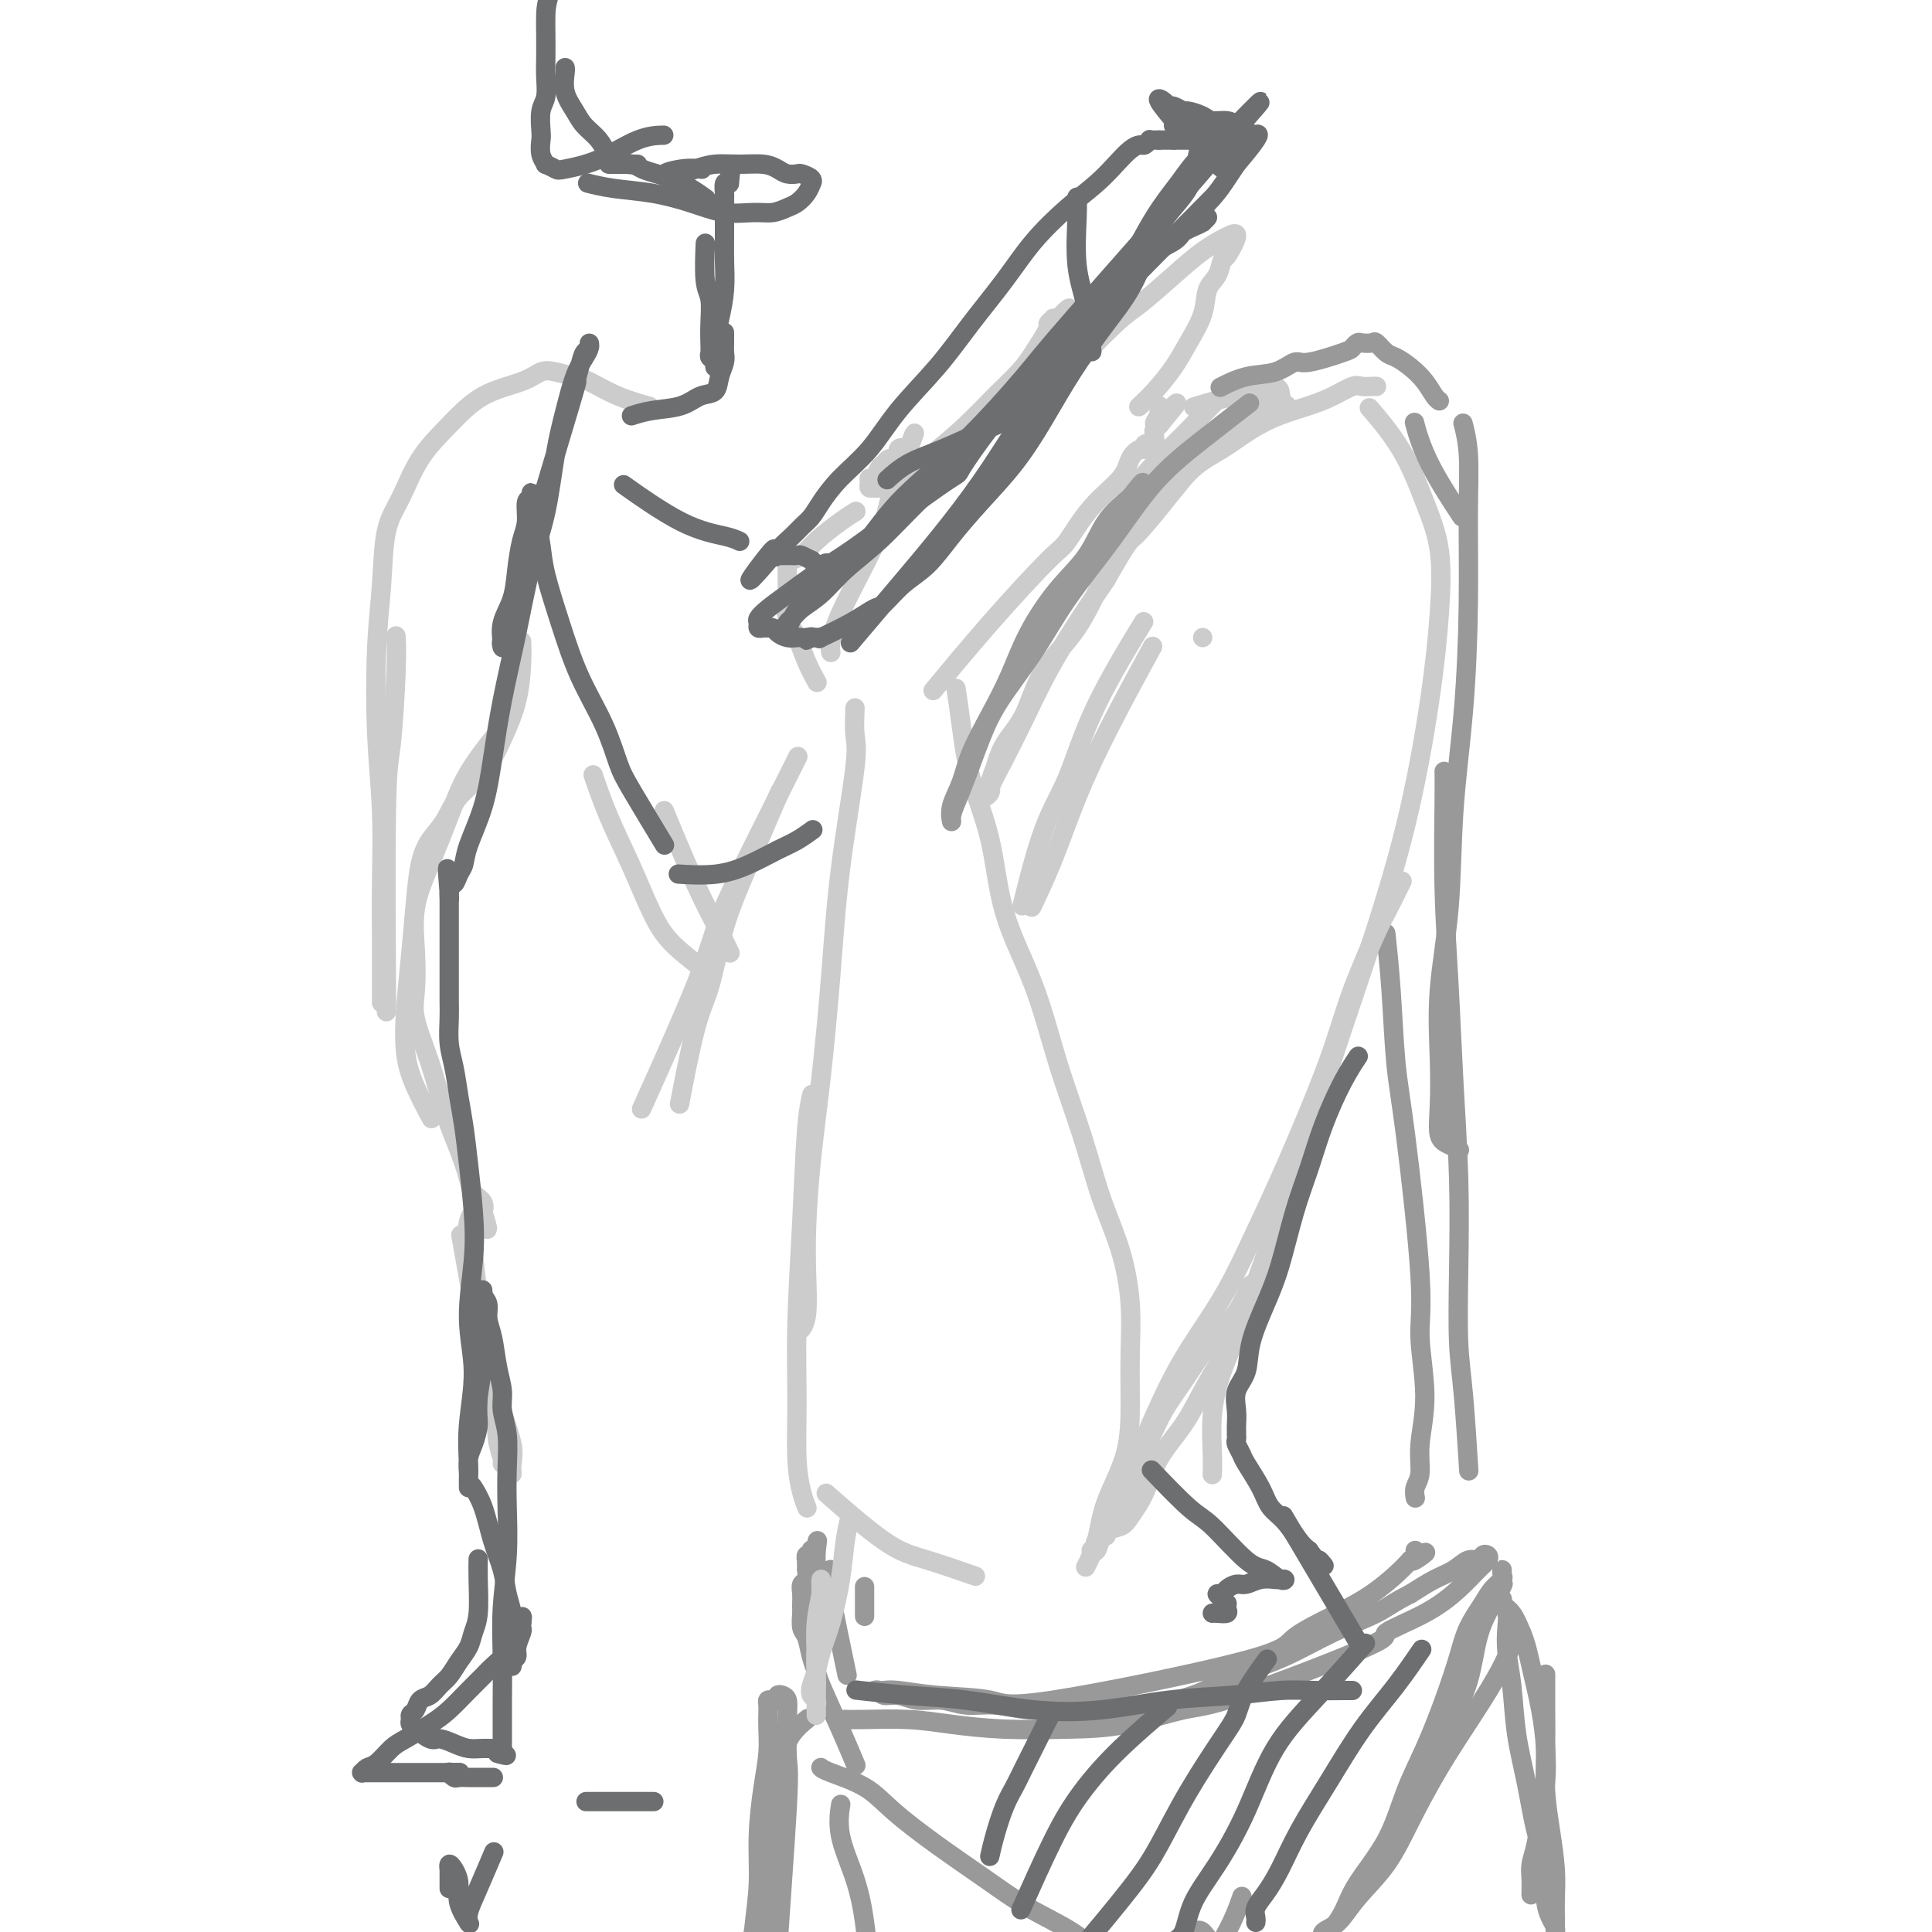 <svg viewBox='0 0 400 400' version='1.1' xmlns='http://www.w3.org/2000/svg' xmlns:xlink='http://www.w3.org/1999/xlink'><g fill='none' stroke='rgb(204,204,204)' stroke-width='4' stroke-linecap='round' stroke-linejoin='round'><path d='M284,85c0.148,0.169 0.296,0.339 0,0c-0.296,-0.339 -1.034,-1.186 0,0c1.034,1.186 3.842,4.407 6,8c2.158,3.593 3.666,7.560 5,11c1.334,3.440 2.495,6.355 3,10c0.505,3.645 0.353,8.021 0,13c-0.353,4.979 -0.907,10.562 -2,18c-1.093,7.438 -2.724,16.730 -5,26c-2.276,9.270 -5.196,18.517 -8,27c-2.804,8.483 -5.493,16.201 -8,24c-2.507,7.799 -4.833,15.678 -7,22c-2.167,6.322 -4.174,11.086 -6,16c-1.826,4.914 -3.470,9.979 -5,14c-1.530,4.021 -2.946,6.997 -4,10c-1.054,3.003 -1.746,6.032 -2,9c-0.254,2.968 -0.068,5.876 0,8c0.068,2.124 0.020,3.464 0,4c-0.020,0.536 -0.010,0.268 0,0'/><path d='M198,143c-0.006,-0.039 -0.012,-0.077 0,0c0.012,0.077 0.041,0.271 0,0c-0.041,-0.271 -0.152,-1.006 0,0c0.152,1.006 0.567,3.752 1,7c0.433,3.248 0.883,6.998 2,11c1.117,4.002 2.900,8.256 4,13c1.100,4.744 1.518,9.980 3,15c1.482,5.020 4.028,9.825 6,15c1.972,5.175 3.369,10.719 5,16c1.631,5.281 3.495,10.299 5,15c1.505,4.701 2.652,9.085 4,13c1.348,3.915 2.897,7.362 4,11c1.103,3.638 1.760,7.468 2,11c0.240,3.532 0.062,6.768 0,10c-0.062,3.232 -0.010,6.460 0,10c0.010,3.540 -0.022,7.390 -1,11c-0.978,3.610 -2.901,6.978 -4,10c-1.099,3.022 -1.373,5.698 -2,8c-0.627,2.302 -1.608,4.229 -2,5c-0.392,0.771 -0.196,0.385 0,0'/><path d='M177,147c0.002,-0.035 0.003,-0.070 0,0c-0.003,0.070 -0.011,0.245 0,0c0.011,-0.245 0.039,-0.909 0,0c-0.039,0.909 -0.146,3.390 0,5c0.146,1.610 0.544,2.349 0,7c-0.544,4.651 -2.030,13.213 -3,21c-0.970,7.787 -1.423,14.799 -2,22c-0.577,7.201 -1.278,14.590 -2,21c-0.722,6.410 -1.465,11.840 -2,17c-0.535,5.160 -0.862,10.048 -1,14c-0.138,3.952 -0.089,6.966 0,10c0.089,3.034 0.216,6.086 0,8c-0.216,1.914 -0.776,2.690 -1,3c-0.224,0.310 -0.112,0.155 0,0'/><path d='M168,227c0.091,-0.358 0.182,-0.716 0,0c-0.182,0.716 -0.638,2.507 -1,7c-0.362,4.493 -0.630,11.689 -1,19c-0.370,7.311 -0.842,14.737 -1,21c-0.158,6.263 -0.004,11.363 0,16c0.004,4.637 -0.143,8.810 0,12c0.143,3.190 0.577,5.397 1,7c0.423,1.603 0.835,2.601 1,3c0.165,0.399 0.082,0.200 0,0'/><path d='M172,310c0.280,0.247 0.560,0.494 0,0c-0.560,-0.494 -1.959,-1.729 0,0c1.959,1.729 7.278,6.422 11,9c3.722,2.578 5.848,3.040 9,4c3.152,0.960 7.329,2.417 9,3c1.671,0.583 0.835,0.291 0,0'/><path d='M172,135c0.002,0.008 0.004,0.016 0,0c-0.004,-0.016 -0.014,-0.055 0,0c0.014,0.055 0.052,0.204 0,0c-0.052,-0.204 -0.195,-0.763 0,-2c0.195,-1.237 0.729,-3.153 2,-6c1.271,-2.847 3.280,-6.625 5,-10c1.720,-3.375 3.152,-6.348 4,-9c0.848,-2.652 1.113,-4.983 2,-7c0.887,-2.017 2.396,-3.719 3,-5c0.604,-1.281 0.302,-2.140 0,-3'/><path d='M188,93c2.519,-6.501 0.816,-1.752 0,0c-0.816,1.752 -0.743,0.507 -1,0c-0.257,-0.507 -0.842,-0.276 -1,0c-0.158,0.276 0.112,0.598 0,1c-0.112,0.402 -0.607,0.886 -1,1c-0.393,0.114 -0.683,-0.142 -1,0c-0.317,0.142 -0.659,0.682 -1,1c-0.341,0.318 -0.681,0.415 -1,1c-0.319,0.585 -0.618,1.659 -1,2c-0.382,0.341 -0.847,-0.051 -1,0c-0.153,0.051 0.007,0.546 0,1c-0.007,0.454 -0.181,0.868 0,1c0.181,0.132 0.718,-0.017 1,0c0.282,0.017 0.311,0.200 1,0c0.689,-0.200 2.040,-0.784 4,-2c1.960,-1.216 4.530,-3.064 7,-5c2.470,-1.936 4.842,-3.959 7,-6c2.158,-2.041 4.104,-4.101 6,-6c1.896,-1.899 3.741,-3.637 5,-5c1.259,-1.363 1.930,-2.351 3,-4c1.070,-1.649 2.538,-3.958 3,-5c0.462,-1.042 -0.082,-0.815 0,-1c0.082,-0.185 0.791,-0.781 1,-1c0.209,-0.219 -0.083,-0.063 0,0c0.083,0.063 0.542,0.031 1,0'/><path d='M219,66c4.188,-4.332 1.659,-1.161 1,0c-0.659,1.161 0.553,0.313 1,0c0.447,-0.313 0.128,-0.089 0,0c-0.128,0.089 -0.064,0.045 0,0'/><path d='M194,142c-0.065,0.079 -0.130,0.158 0,0c0.130,-0.158 0.456,-0.552 0,0c-0.456,0.552 -1.692,2.050 0,0c1.692,-2.050 6.313,-7.647 11,-13c4.687,-5.353 9.440,-10.463 12,-13c2.560,-2.537 2.927,-2.502 4,-4c1.073,-1.498 2.852,-4.530 5,-7c2.148,-2.470 4.666,-4.378 6,-6c1.334,-1.622 1.486,-2.957 2,-4c0.514,-1.043 1.391,-1.795 2,-2c0.609,-0.205 0.952,0.137 1,0c0.048,-0.137 -0.197,-0.754 0,-1c0.197,-0.246 0.838,-0.122 1,0c0.162,0.122 -0.154,0.240 0,0c0.154,-0.240 0.777,-0.839 1,-1c0.223,-0.161 0.046,0.114 0,0c-0.046,-0.114 0.039,-0.618 0,-1c-0.039,-0.382 -0.203,-0.641 0,-1c0.203,-0.359 0.772,-0.817 1,-1c0.228,-0.183 0.114,-0.092 0,0'/><path d='M240,88c7.116,-8.516 1.907,-2.808 0,-1c-1.907,1.808 -0.511,-0.286 0,-1c0.511,-0.714 0.137,-0.048 0,0c-0.137,0.048 -0.037,-0.523 0,-1c0.037,-0.477 0.010,-0.859 0,-1c-0.010,-0.141 -0.003,-0.040 0,0c0.003,0.040 0.001,0.020 0,0'/><path d='M223,75c0.215,-0.221 0.429,-0.442 0,0c-0.429,0.442 -1.502,1.546 0,0c1.502,-1.546 5.578,-5.741 8,-8c2.422,-2.259 3.190,-2.581 5,-4c1.810,-1.419 4.660,-3.935 7,-6c2.340,-2.065 4.168,-3.680 6,-5c1.832,-1.320 3.666,-2.344 5,-3c1.334,-0.656 2.168,-0.942 2,0c-0.168,0.942 -1.339,3.114 -2,4c-0.661,0.886 -0.813,0.487 -1,1c-0.187,0.513 -0.408,1.938 -1,3c-0.592,1.062 -1.554,1.761 -2,3c-0.446,1.239 -0.376,3.019 -1,5c-0.624,1.981 -1.943,4.163 -3,6c-1.057,1.837 -1.852,3.329 -3,5c-1.148,1.671 -2.648,3.520 -4,5c-1.352,1.480 -2.556,2.591 -3,3c-0.444,0.409 -0.127,0.117 0,0c0.127,-0.117 0.063,-0.058 0,0'/><path d='M169,141c0.013,0.024 0.026,0.047 0,0c-0.026,-0.047 -0.092,-0.165 0,0c0.092,0.165 0.340,0.613 0,0c-0.340,-0.613 -1.268,-2.286 -2,-4c-0.732,-1.714 -1.268,-3.467 -2,-5c-0.732,-1.533 -1.660,-2.845 -2,-4c-0.340,-1.155 -0.091,-2.155 0,-3c0.091,-0.845 0.024,-1.537 0,-2c-0.024,-0.463 -0.007,-0.698 0,-1c0.007,-0.302 0.002,-0.672 0,-1c-0.002,-0.328 -0.000,-0.614 0,-1c0.000,-0.386 -0.001,-0.873 0,-1c0.001,-0.127 0.002,0.106 0,0c-0.002,-0.106 -0.009,-0.552 0,-1c0.009,-0.448 0.034,-0.898 0,-1c-0.034,-0.102 -0.126,0.146 0,0c0.126,-0.146 0.472,-0.684 1,-1c0.528,-0.316 1.238,-0.411 2,-1c0.762,-0.589 1.575,-1.673 3,-3c1.425,-1.327 3.460,-2.896 5,-4c1.540,-1.104 2.583,-1.744 3,-2c0.417,-0.256 0.209,-0.128 0,0'/><path d='M266,84c-0.112,0.029 -0.224,0.059 0,0c0.224,-0.059 0.783,-0.206 0,0c-0.783,0.206 -2.909,0.767 -4,1c-1.091,0.233 -1.148,0.140 -3,1c-1.852,0.860 -5.500,2.674 -8,5c-2.500,2.326 -3.852,5.164 -6,8c-2.148,2.836 -5.091,5.671 -8,9c-2.909,3.329 -5.784,7.151 -8,11c-2.216,3.849 -3.773,7.723 -6,11c-2.227,3.277 -5.123,5.956 -7,9c-1.877,3.044 -2.736,6.454 -4,9c-1.264,2.546 -2.932,4.228 -4,6c-1.068,1.772 -1.536,3.634 -2,5c-0.464,1.366 -0.925,2.237 -1,3c-0.075,0.763 0.237,1.417 0,2c-0.237,0.583 -1.023,1.094 -1,1c0.023,-0.094 0.854,-0.793 1,-1c0.146,-0.207 -0.392,0.079 0,-1c0.392,-1.079 1.713,-3.524 3,-6c1.287,-2.476 2.541,-4.983 4,-8c1.459,-3.017 3.124,-6.543 5,-10c1.876,-3.457 3.965,-6.845 6,-10c2.035,-3.155 4.018,-6.078 6,-9'/><path d='M229,120c4.939,-8.675 4.788,-7.864 6,-9c1.212,-1.136 3.789,-4.219 6,-7c2.211,-2.781 4.057,-5.259 6,-7c1.943,-1.741 3.982,-2.745 6,-4c2.018,-1.255 4.015,-2.760 6,-4c1.985,-1.240 3.960,-2.213 6,-3c2.040,-0.787 4.147,-1.388 6,-2c1.853,-0.612 3.453,-1.236 5,-2c1.547,-0.764 3.042,-1.669 4,-2c0.958,-0.331 1.381,-0.089 2,0c0.619,0.089 1.436,0.024 2,0c0.564,-0.024 0.875,-0.007 1,0c0.125,0.007 0.062,0.003 0,0'/><path d='M248,84c-0.748,0.227 -1.497,0.454 0,0c1.497,-0.454 5.239,-1.588 8,-2c2.761,-0.412 4.541,-0.100 6,0c1.459,0.100 2.597,-0.011 3,0c0.403,0.011 0.072,0.146 0,0c-0.072,-0.146 0.114,-0.572 0,-1c-0.114,-0.428 -0.527,-0.858 -1,-1c-0.473,-0.142 -1.006,0.003 -2,0c-0.994,-0.003 -2.450,-0.155 -4,0c-1.550,0.155 -3.193,0.619 -5,2c-1.807,1.381 -3.777,3.681 -6,6c-2.223,2.319 -4.698,4.657 -7,7c-2.302,2.343 -4.432,4.690 -6,7c-1.568,2.310 -2.576,4.584 -4,7c-1.424,2.416 -3.264,4.976 -4,6c-0.736,1.024 -0.368,0.512 0,0'/></g>
<g fill='none' stroke='rgb(153,153,153)' stroke-width='4' stroke-linecap='round' stroke-linejoin='round'><path d='M258,84c-0.207,0.160 -0.414,0.319 0,0c0.414,-0.319 1.449,-1.118 0,0c-1.449,1.118 -5.382,4.153 -9,7c-3.618,2.847 -6.922,5.505 -10,9c-3.078,3.495 -5.930,7.828 -9,12c-3.070,4.172 -6.359,8.184 -9,12c-2.641,3.816 -4.633,7.438 -7,11c-2.367,3.562 -5.107,7.066 -7,10c-1.893,2.934 -2.937,5.300 -4,8c-1.063,2.700 -2.143,5.735 -3,8c-0.857,2.265 -1.491,3.759 -2,5c-0.509,1.241 -0.892,2.229 -1,3c-0.108,0.771 0.060,1.325 0,1c-0.060,-0.325 -0.347,-1.528 0,-3c0.347,-1.472 1.329,-3.212 2,-5c0.671,-1.788 1.031,-3.624 2,-6c0.969,-2.376 2.549,-5.290 4,-8c1.451,-2.710 2.775,-5.214 4,-8c1.225,-2.786 2.353,-5.854 4,-9c1.647,-3.146 3.813,-6.369 6,-9c2.187,-2.631 4.397,-4.670 6,-7c1.603,-2.330 2.601,-4.951 4,-7c1.399,-2.049 3.200,-3.524 5,-5'/><path d='M234,103c3.711,-4.800 2.489,-2.800 2,-2c-0.489,0.800 -0.244,0.400 0,0'/><path d='M253,80c0.111,-0.057 0.222,-0.114 0,0c-0.222,0.114 -0.776,0.400 0,0c0.776,-0.400 2.884,-1.487 5,-2c2.116,-0.513 4.240,-0.452 6,-1c1.760,-0.548 3.154,-1.706 4,-2c0.846,-0.294 1.143,0.275 3,0c1.857,-0.275 5.275,-1.394 7,-2c1.725,-0.606 1.757,-0.700 2,-1c0.243,-0.300 0.698,-0.805 1,-1c0.302,-0.195 0.450,-0.078 1,0c0.550,0.078 1.501,0.117 2,0c0.499,-0.117 0.546,-0.391 1,0c0.454,0.391 1.315,1.446 2,2c0.685,0.554 1.192,0.607 2,1c0.808,0.393 1.915,1.125 3,2c1.085,0.875 2.146,1.894 3,3c0.854,1.106 1.499,2.298 2,3c0.501,0.702 0.857,0.915 1,1c0.143,0.085 0.071,0.043 0,0'/><path d='M293,88c0.043,0.163 0.086,0.325 0,0c-0.086,-0.325 -0.301,-1.139 0,0c0.301,1.139 1.120,4.230 3,8c1.880,3.770 4.823,8.220 6,10c1.177,1.780 0.589,0.890 0,0'/><path d='M303,88c-0.008,-0.031 -0.016,-0.062 0,0c0.016,0.062 0.057,0.217 0,0c-0.057,-0.217 -0.213,-0.806 0,0c0.213,0.806 0.796,3.006 1,6c0.204,2.994 0.028,6.782 0,12c-0.028,5.218 0.090,11.866 0,19c-0.090,7.134 -0.388,14.753 -1,22c-0.612,7.247 -1.537,14.120 -2,21c-0.463,6.880 -0.465,13.766 -1,20c-0.535,6.234 -1.602,11.817 -2,17c-0.398,5.183 -0.127,9.967 0,14c0.127,4.033 0.111,7.315 0,10c-0.111,2.685 -0.317,4.772 0,6c0.317,1.228 1.157,1.597 2,2c0.843,0.403 1.688,0.839 2,1c0.312,0.161 0.089,0.046 0,0c-0.089,-0.046 -0.045,-0.023 0,0'/><path d='M299,160c-0.007,-0.262 -0.013,-0.523 0,0c0.013,0.523 0.046,1.831 0,6c-0.046,4.169 -0.170,11.199 0,18c0.170,6.801 0.633,13.373 1,20c0.367,6.627 0.637,13.309 1,20c0.363,6.691 0.819,13.393 1,20c0.181,6.607 0.087,13.121 0,19c-0.087,5.879 -0.168,11.122 0,15c0.168,3.878 0.584,6.390 1,11c0.416,4.610 0.833,11.317 1,14c0.167,2.683 0.083,1.341 0,0'/><path d='M287,194c-0.007,-0.061 -0.013,-0.123 0,0c0.013,0.123 0.046,0.430 0,0c-0.046,-0.430 -0.173,-1.597 0,0c0.173,1.597 0.644,5.957 1,11c0.356,5.043 0.598,10.767 1,15c0.402,4.233 0.965,6.973 2,15c1.035,8.027 2.541,21.340 3,29c0.459,7.660 -0.130,9.666 0,13c0.130,3.334 0.977,7.997 1,12c0.023,4.003 -0.778,7.346 -1,10c-0.222,2.654 0.137,4.620 0,6c-0.137,1.380 -0.769,2.174 -1,3c-0.231,0.826 -0.062,1.684 0,2c0.062,0.316 0.018,0.090 0,0c-0.018,-0.090 -0.009,-0.045 0,0'/><path d='M179,329c0.000,0.149 0.000,0.298 0,0c0.000,-0.298 0.000,-1.042 0,0c0.000,1.042 -0.000,3.869 0,5c0.000,1.131 0.000,0.565 0,0'/><path d='M175,356c-0.017,-0.000 -0.034,-0.001 0,0c0.034,0.001 0.118,0.003 0,0c-0.118,-0.003 -0.439,-0.011 0,0c0.439,0.011 1.638,0.042 4,0c2.362,-0.042 5.885,-0.156 9,0c3.115,0.156 5.820,0.581 9,1c3.180,0.419 6.836,0.832 11,1c4.164,0.168 8.836,0.090 13,0c4.164,-0.090 7.820,-0.193 12,-1c4.180,-0.807 8.885,-2.318 12,-3c3.115,-0.682 4.640,-0.534 12,-3c7.360,-2.466 20.556,-7.546 26,-10c5.444,-2.454 3.137,-2.282 4,-3c0.863,-0.718 4.898,-2.325 8,-4c3.102,-1.675 5.273,-3.417 7,-5c1.727,-1.583 3.010,-3.009 4,-4c0.990,-0.991 1.685,-1.549 2,-2c0.315,-0.451 0.248,-0.794 0,-1c-0.248,-0.206 -0.676,-0.274 -1,0c-0.324,0.274 -0.543,0.891 -1,1c-0.457,0.109 -1.154,-0.290 -2,0c-0.846,0.290 -1.843,1.270 -3,2c-1.157,0.730 -2.473,1.208 -4,2c-1.527,0.792 -3.263,1.896 -5,3'/><path d='M292,330c-3.642,1.814 -4.746,2.850 -7,4c-2.254,1.150 -5.656,2.416 -9,4c-3.344,1.584 -6.629,3.486 -10,5c-3.371,1.514 -6.828,2.640 -10,4c-3.172,1.360 -6.058,2.954 -9,4c-2.942,1.046 -5.941,1.544 -9,2c-3.059,0.456 -6.180,0.869 -9,1c-2.820,0.131 -5.341,-0.022 -8,0c-2.659,0.022 -5.456,0.217 -8,0c-2.544,-0.217 -4.834,-0.847 -7,-1c-2.166,-0.153 -4.209,0.170 -6,0c-1.791,-0.170 -3.330,-0.834 -5,-1c-1.670,-0.166 -3.471,0.166 -5,0c-1.529,-0.166 -2.785,-0.829 -4,-1c-1.215,-0.171 -2.390,0.151 -3,0c-0.610,-0.151 -0.655,-0.773 -1,-1c-0.345,-0.227 -0.990,-0.057 -1,0c-0.010,0.057 0.617,0.003 1,0c0.383,-0.003 0.524,0.045 1,0c0.476,-0.045 1.288,-0.182 3,0c1.712,0.182 4.326,0.683 8,1c3.674,0.317 8.410,0.451 11,1c2.590,0.549 3.034,1.512 13,0c9.966,-1.512 29.453,-5.500 39,-8c9.547,-2.500 9.152,-3.512 11,-5c1.848,-1.488 5.939,-3.450 9,-5c3.061,-1.550 5.093,-2.686 7,-4c1.907,-1.314 3.688,-2.804 5,-4c1.312,-1.196 2.156,-2.098 3,-3'/><path d='M292,323c5.641,-3.204 2.244,-0.715 1,0c-1.244,0.715 -0.335,-0.346 0,-1c0.335,-0.654 0.096,-0.901 0,-1c-0.096,-0.099 -0.048,-0.049 0,0'/><path d='M177,365c-0.060,-0.145 -0.120,-0.289 0,0c0.120,0.289 0.422,1.012 0,0c-0.422,-1.012 -1.566,-3.759 -3,-7c-1.434,-3.241 -3.159,-6.974 -4,-9c-0.841,-2.026 -0.800,-2.343 -1,-3c-0.200,-0.657 -0.642,-1.654 -1,-3c-0.358,-1.346 -0.632,-3.043 -1,-4c-0.368,-0.957 -0.830,-1.176 -1,-2c-0.170,-0.824 -0.046,-2.252 0,-3c0.046,-0.748 0.016,-0.815 0,-1c-0.016,-0.185 -0.018,-0.488 0,-1c0.018,-0.512 0.057,-1.233 0,-2c-0.057,-0.767 -0.212,-1.581 0,-2c0.212,-0.419 0.789,-0.442 1,-1c0.211,-0.558 0.057,-1.651 0,-2c-0.057,-0.349 -0.016,0.046 0,0c0.016,-0.046 0.008,-0.533 0,-1c-0.008,-0.467 -0.016,-0.913 0,-1c0.016,-0.087 0.057,0.187 0,0c-0.057,-0.187 -0.212,-0.834 0,-1c0.212,-0.166 0.792,0.149 1,0c0.208,-0.149 0.046,-0.762 0,-1c-0.046,-0.238 0.026,-0.103 0,0c-0.026,0.103 -0.150,0.172 0,0c0.150,-0.172 0.575,-0.586 1,-1'/><path d='M169,320c0.464,-2.145 0.124,-0.506 0,1c-0.124,1.506 -0.033,2.879 0,4c0.033,1.121 0.009,1.989 0,3c-0.009,1.011 -0.003,2.166 0,3c0.003,0.834 0.005,1.347 0,2c-0.005,0.653 -0.015,1.444 0,2c0.015,0.556 0.056,0.875 0,1c-0.056,0.125 -0.207,0.057 0,0c0.207,-0.057 0.772,-0.102 1,0c0.228,0.102 0.117,0.351 0,0c-0.117,-0.351 -0.242,-1.304 0,-2c0.242,-0.696 0.849,-1.137 1,-2c0.151,-0.863 -0.155,-2.150 0,-3c0.155,-0.850 0.771,-1.265 1,-2c0.229,-0.735 0.073,-1.791 0,-2c-0.073,-0.209 -0.061,0.430 0,1c0.061,0.570 0.171,1.070 0,1c-0.171,-0.070 -0.623,-0.711 0,3c0.623,3.711 2.321,11.775 3,15c0.679,3.225 0.340,1.613 0,0'/><path d='M170,366c0.013,0.014 0.026,0.027 0,0c-0.026,-0.027 -0.090,-0.096 0,0c0.090,0.096 0.334,0.355 2,1c1.666,0.645 4.752,1.676 7,3c2.248,1.324 3.657,2.940 6,5c2.343,2.060 5.619,4.563 9,7c3.381,2.437 6.866,4.807 10,7c3.134,2.193 5.918,4.209 9,6c3.082,1.791 6.464,3.355 9,5c2.536,1.645 4.227,3.369 6,4c1.773,0.631 3.630,0.169 5,0c1.370,-0.169 2.253,-0.046 3,0c0.747,0.046 1.356,0.013 2,0c0.644,-0.013 1.322,-0.007 2,0'/><path d='M240,404c1.867,0.000 0.533,0.000 0,0c-0.533,-0.000 -0.267,0.000 0,0'/><path d='M314,338c0.204,-0.559 0.407,-1.118 0,0c-0.407,1.118 -1.425,3.914 -3,7c-1.575,3.086 -3.705,6.463 -6,10c-2.295,3.537 -4.753,7.234 -7,11c-2.247,3.766 -4.284,7.600 -6,11c-1.716,3.400 -3.111,6.366 -5,9c-1.889,2.634 -4.272,4.936 -6,7c-1.728,2.064 -2.802,3.891 -4,5c-1.198,1.109 -2.522,1.502 -3,2c-0.478,0.498 -0.112,1.102 0,1c0.112,-0.102 -0.031,-0.911 0,-1c0.031,-0.089 0.237,0.541 1,0c0.763,-0.541 2.083,-2.254 3,-4c0.917,-1.746 1.431,-3.523 3,-6c1.569,-2.477 4.192,-5.652 6,-9c1.808,-3.348 2.801,-6.869 4,-10c1.199,-3.131 2.604,-5.871 4,-9c1.396,-3.129 2.782,-6.648 4,-10c1.218,-3.352 2.267,-6.537 3,-9c0.733,-2.463 1.149,-4.204 2,-6c0.851,-1.796 2.137,-3.649 3,-5c0.863,-1.351 1.303,-2.201 2,-3c0.697,-0.799 1.651,-1.546 2,-2c0.349,-0.454 0.094,-0.616 0,-1c-0.094,-0.384 -0.025,-0.989 0,-1c0.025,-0.011 0.007,0.574 0,1c-0.007,0.426 -0.002,0.693 0,1c0.002,0.307 0.001,0.653 0,1'/><path d='M311,328c0.792,-0.796 -0.728,1.716 -2,4c-1.272,2.284 -2.297,4.342 -3,7c-0.703,2.658 -1.086,5.918 -2,9c-0.914,3.082 -2.361,5.986 -4,9c-1.639,3.014 -3.470,6.138 -5,9c-1.530,2.862 -2.758,5.463 -4,8c-1.242,2.537 -2.498,5.011 -3,6c-0.502,0.989 -0.251,0.495 0,0'/><path d='M174,374c-0.020,0.124 -0.041,0.249 0,0c0.041,-0.249 0.143,-0.871 0,0c-0.143,0.871 -0.532,3.237 0,6c0.532,2.763 1.985,5.924 3,9c1.015,3.076 1.593,6.068 2,9c0.407,2.932 0.645,5.805 1,8c0.355,2.195 0.827,3.712 1,5c0.173,1.288 0.047,2.347 0,3c-0.047,0.653 -0.013,0.901 0,1c0.013,0.099 0.007,0.050 0,0'/><path d='M167,356c0.021,-0.017 0.041,-0.033 0,0c-0.041,0.033 -0.144,0.116 0,0c0.144,-0.116 0.533,-0.432 0,0c-0.533,0.432 -1.989,1.613 -3,3c-1.011,1.387 -1.575,2.981 -2,5c-0.425,2.019 -0.709,4.462 -1,7c-0.291,2.538 -0.590,5.172 -1,8c-0.410,2.828 -0.932,5.851 -1,9c-0.068,3.149 0.318,6.425 0,9c-0.318,2.575 -1.339,4.450 -2,6c-0.661,1.550 -0.962,2.777 -1,4c-0.038,1.223 0.185,2.442 0,3c-0.185,0.558 -0.779,0.453 -1,1c-0.221,0.547 -0.070,1.744 0,2c0.070,0.256 0.057,-0.431 0,-1c-0.057,-0.569 -0.159,-1.020 0,-3c0.159,-1.980 0.580,-5.490 1,-9'/><path d='M156,400c0.393,-3.806 0.876,-6.822 1,-10c0.124,-3.178 -0.110,-6.518 0,-10c0.110,-3.482 0.566,-7.108 1,-10c0.434,-2.892 0.848,-5.052 1,-7c0.152,-1.948 0.044,-3.685 0,-5c-0.044,-1.315 -0.022,-2.209 0,-3c0.022,-0.791 0.045,-1.479 0,-2c-0.045,-0.521 -0.156,-0.875 0,-1c0.156,-0.125 0.581,-0.020 1,0c0.419,0.020 0.834,-0.046 1,0c0.166,0.046 0.083,0.202 0,0c-0.083,-0.202 -0.166,-0.762 0,-1c0.166,-0.238 0.583,-0.154 1,0c0.417,0.154 0.836,0.377 1,1c0.164,0.623 0.072,1.646 0,4c-0.072,2.354 -0.124,6.039 0,8c0.124,1.961 0.426,2.197 0,10c-0.426,7.803 -1.578,23.174 -2,30c-0.422,6.826 -0.114,5.107 0,5c0.114,-0.107 0.032,1.398 0,2c-0.032,0.602 -0.016,0.301 0,0'/><path d='M257,393c0.010,-0.029 0.020,-0.059 0,0c-0.020,0.059 -0.070,0.205 0,0c0.070,-0.205 0.261,-0.763 0,0c-0.261,0.763 -0.974,2.846 -2,5c-1.026,2.154 -2.366,4.378 -3,6c-0.634,1.622 -0.563,2.643 0,3c0.563,0.357 1.618,0.050 2,0c0.382,-0.050 0.093,0.156 0,0c-0.093,-0.156 0.011,-0.676 0,-1c-0.011,-0.324 -0.137,-0.453 0,-1c0.137,-0.547 0.538,-1.514 0,-2c-0.538,-0.486 -2.014,-0.493 -3,-1c-0.986,-0.507 -1.481,-1.514 -2,-2c-0.519,-0.486 -1.062,-0.451 -2,0c-0.938,0.451 -2.271,1.319 -3,2c-0.729,0.681 -0.852,1.177 -1,2c-0.148,0.823 -0.320,1.973 0,3c0.320,1.027 1.132,1.930 2,3c0.868,1.070 1.791,2.306 3,3c1.209,0.694 2.703,0.846 4,1c1.297,0.154 2.396,0.311 3,0c0.604,-0.311 0.711,-1.089 1,-2c0.289,-0.911 0.758,-1.956 1,-3c0.242,-1.044 0.258,-2.089 0,-3c-0.258,-0.911 -0.788,-1.689 -1,-2c-0.212,-0.311 -0.106,-0.156 0,0'/><path d='M256,404c-0.072,-1.531 -0.751,-0.359 -1,0c-0.249,0.359 -0.067,-0.096 0,0c0.067,0.096 0.019,0.742 0,1c-0.019,0.258 -0.010,0.129 0,0'/><path d='M320,347c-0.000,-0.030 -0.000,-0.061 0,0c0.000,0.061 0.000,0.212 0,0c-0.000,-0.212 -0.001,-0.787 0,0c0.001,0.787 0.003,2.934 0,4c-0.003,1.066 -0.011,1.049 0,3c0.011,1.951 0.041,5.869 0,9c-0.041,3.131 -0.155,5.476 0,8c0.155,2.524 0.577,5.229 1,8c0.423,2.771 0.845,5.608 1,8c0.155,2.392 0.042,4.337 0,6c-0.042,1.663 -0.014,3.043 0,4c0.014,0.957 0.014,1.489 0,2c-0.014,0.511 -0.041,1.000 0,1c0.041,0.000 0.148,-0.488 0,-1c-0.148,-0.512 -0.553,-1.049 -1,-2c-0.447,-0.951 -0.936,-2.315 -1,-4c-0.064,-1.685 0.295,-3.691 0,-6c-0.295,-2.309 -1.246,-4.920 -2,-8c-0.754,-3.080 -1.313,-6.628 -2,-10c-0.687,-3.372 -1.504,-6.569 -2,-10c-0.496,-3.431 -0.673,-7.095 -1,-10c-0.327,-2.905 -0.806,-5.050 -1,-7c-0.194,-1.950 -0.104,-3.704 0,-5c0.104,-1.296 0.222,-2.135 0,-3c-0.222,-0.865 -0.786,-1.758 -1,-2c-0.214,-0.242 -0.080,0.167 0,0c0.080,-0.167 0.104,-0.911 0,-1c-0.104,-0.089 -0.336,0.476 0,1c0.336,0.524 1.239,1.007 2,2c0.761,0.993 1.381,2.497 2,4'/><path d='M315,338c0.966,2.228 1.380,4.299 2,7c0.620,2.701 1.445,6.031 2,9c0.555,2.969 0.838,5.575 1,8c0.162,2.425 0.201,4.668 0,7c-0.201,2.332 -0.642,4.751 -1,7c-0.358,2.249 -0.632,4.326 -1,6c-0.368,1.674 -0.831,2.943 -1,4c-0.169,1.057 -0.046,1.900 0,3c0.046,1.100 0.013,2.457 0,3c-0.013,0.543 -0.007,0.271 0,0'/></g>
<g fill='none' stroke='rgb(204,204,204)' stroke-width='4' stroke-linecap='round' stroke-linejoin='round'><path d='M249,132c0.000,0.000 0.000,0.000 0,0c0.000,0.000 0.000,0.000 0,0c0.000,0.000 0.000,0.000 0,0c0.000,0.000 0.000,0.000 0,0'/><path d='M238,135c0.052,-0.095 0.104,-0.191 0,0c-0.104,0.191 -0.365,0.668 0,0c0.365,-0.668 1.355,-2.483 0,0c-1.355,2.483 -5.054,9.262 -8,15c-2.946,5.738 -5.140,10.435 -7,15c-1.860,4.565 -3.385,8.998 -5,13c-1.615,4.002 -3.318,7.572 -4,9c-0.682,1.428 -0.341,0.714 0,0'/><path d='M236,130c-0.233,0.379 -0.466,0.759 0,0c0.466,-0.759 1.630,-2.656 0,0c-1.630,2.656 -6.056,9.866 -9,16c-2.944,6.134 -4.408,11.190 -6,15c-1.592,3.810 -3.313,6.372 -5,11c-1.687,4.628 -3.339,11.322 -4,14c-0.661,2.678 -0.330,1.339 0,0'/><path d='M290,183c0.022,-0.046 0.045,-0.091 0,0c-0.045,0.091 -0.157,0.319 0,0c0.157,-0.319 0.585,-1.186 0,0c-0.585,1.186 -2.181,4.425 -3,6c-0.819,1.575 -0.860,1.486 -2,4c-1.140,2.514 -3.378,7.631 -5,12c-1.622,4.369 -2.628,7.989 -4,12c-1.372,4.011 -3.111,8.411 -5,13c-1.889,4.589 -3.930,9.365 -6,14c-2.070,4.635 -4.171,9.129 -6,13c-1.829,3.871 -3.386,7.118 -5,10c-1.614,2.882 -3.286,5.400 -5,8c-1.714,2.600 -3.471,5.283 -5,8c-1.529,2.717 -2.832,5.469 -4,8c-1.168,2.531 -2.202,4.843 -3,7c-0.798,2.157 -1.361,4.159 -2,6c-0.639,1.841 -1.356,3.519 -2,5c-0.644,1.481 -1.217,2.764 -2,4c-0.783,1.236 -1.778,2.426 -2,3c-0.222,0.574 0.329,0.532 0,1c-0.329,0.468 -1.538,1.446 -2,2c-0.462,0.554 -0.177,0.683 0,1c0.177,0.317 0.246,0.820 0,1c-0.246,0.180 -0.808,0.037 -1,0c-0.192,-0.037 -0.014,0.032 0,0c0.014,-0.032 -0.138,-0.166 0,0c0.138,0.166 0.565,0.633 1,0c0.435,-0.633 0.880,-2.366 1,-3c0.120,-0.634 -0.083,-0.171 1,-2c1.083,-1.829 3.452,-5.951 5,-9c1.548,-3.049 2.274,-5.024 3,-7'/><path d='M237,300c2.265,-4.470 2.928,-6.145 4,-8c1.072,-1.855 2.553,-3.890 4,-6c1.447,-2.110 2.860,-4.294 4,-6c1.140,-1.706 2.008,-2.934 3,-4c0.992,-1.066 2.109,-1.968 3,-3c0.891,-1.032 1.557,-2.192 2,-3c0.443,-0.808 0.663,-1.264 1,-2c0.337,-0.736 0.790,-1.753 1,-2c0.210,-0.247 0.177,0.277 0,1c-0.177,0.723 -0.499,1.647 -1,3c-0.501,1.353 -1.180,3.136 -2,5c-0.820,1.864 -1.780,3.810 -3,6c-1.220,2.190 -2.701,4.624 -4,7c-1.299,2.376 -2.415,4.692 -4,7c-1.585,2.308 -3.637,4.607 -5,7c-1.363,2.393 -2.036,4.880 -3,7c-0.964,2.120 -2.220,3.875 -3,5c-0.780,1.125 -1.085,1.621 -2,2c-0.915,0.379 -2.439,0.640 -3,1c-0.561,0.360 -0.160,0.817 0,1c0.160,0.183 0.080,0.091 0,0'/><path d='M108,133c-0.001,-0.019 -0.002,-0.038 0,0c0.002,0.038 0.006,0.132 0,0c-0.006,-0.132 -0.023,-0.490 0,0c0.023,0.490 0.084,1.827 0,4c-0.084,2.173 -0.315,5.183 -1,8c-0.685,2.817 -1.825,5.442 -3,8c-1.175,2.558 -2.384,5.049 -4,7c-1.616,1.951 -3.637,3.364 -5,5c-1.363,1.636 -2.067,3.497 -3,5c-0.933,1.503 -2.096,2.650 -3,4c-0.904,1.350 -1.550,2.905 -2,5c-0.450,2.095 -0.704,4.732 -1,8c-0.296,3.268 -0.632,7.167 -1,11c-0.368,3.833 -0.767,7.599 -1,11c-0.233,3.401 -0.300,6.437 0,9c0.300,2.563 0.965,4.651 2,7c1.035,2.349 2.438,4.957 3,6c0.562,1.043 0.281,0.522 0,0'/><path d='M102,153c-0.126,0.157 -0.252,0.314 0,0c0.252,-0.314 0.883,-1.098 0,0c-0.883,1.098 -3.280,4.079 -5,7c-1.720,2.921 -2.761,5.782 -4,9c-1.239,3.218 -2.674,6.794 -4,10c-1.326,3.206 -2.542,6.044 -3,9c-0.458,2.956 -0.156,6.031 0,9c0.156,2.969 0.167,5.832 0,8c-0.167,2.168 -0.511,3.641 0,6c0.511,2.359 1.876,5.605 3,9c1.124,3.395 2.008,6.940 3,10c0.992,3.060 2.094,5.637 3,8c0.906,2.363 1.616,4.514 2,6c0.384,1.486 0.443,2.307 1,3c0.557,0.693 1.613,1.258 2,2c0.387,0.742 0.104,1.661 0,2c-0.104,0.339 -0.030,0.097 0,0c0.030,-0.097 0.015,-0.048 0,0'/><path d='M100,251c2.057,6.392 0.200,2.373 -1,1c-1.200,-1.373 -1.741,-0.099 -2,1c-0.259,1.099 -0.234,2.025 0,3c0.234,0.975 0.677,2.001 1,4c0.323,1.999 0.525,4.971 1,8c0.475,3.029 1.224,6.113 2,9c0.776,2.887 1.581,5.576 2,8c0.419,2.424 0.452,4.583 1,7c0.548,2.417 1.611,5.091 2,7c0.389,1.909 0.105,3.052 0,4c-0.105,0.948 -0.030,1.699 0,2c0.030,0.301 0.015,0.150 0,0'/><path d='M96,259c0.173,0.981 0.347,1.963 0,0c-0.347,-1.963 -1.213,-6.869 0,0c1.213,6.869 4.507,25.515 6,33c1.493,7.485 1.185,3.810 1,3c-0.185,-0.810 -0.245,1.247 0,3c0.245,1.753 0.797,3.203 1,4c0.203,0.797 0.058,0.942 0,1c-0.058,0.058 -0.029,0.029 0,0'/><path d='M123,161c-0.016,-0.047 -0.032,-0.093 0,0c0.032,0.093 0.111,0.327 0,0c-0.111,-0.327 -0.412,-1.215 0,0c0.412,1.215 1.537,4.533 3,8c1.463,3.467 3.265,7.084 5,11c1.735,3.916 3.403,8.132 5,11c1.597,2.868 3.122,4.387 5,6c1.878,1.613 4.108,3.318 5,4c0.892,0.682 0.446,0.341 0,0'/><path d='M138,169c-0.039,-0.094 -0.078,-0.189 0,0c0.078,0.189 0.273,0.660 0,0c-0.273,-0.660 -1.015,-2.453 0,0c1.015,2.453 3.788,9.152 6,14c2.212,4.848 3.865,7.844 5,10c1.135,2.156 1.753,3.473 2,4c0.247,0.527 0.124,0.263 0,0'/><path d='M165,157c-0.056,0.113 -0.112,0.225 0,0c0.112,-0.225 0.393,-0.788 0,0c-0.393,0.788 -1.459,2.926 -3,6c-1.541,3.074 -3.557,7.083 -6,12c-2.443,4.917 -5.315,10.741 -7,15c-1.685,4.259 -2.184,6.954 -5,14c-2.816,7.046 -7.947,18.442 -10,23c-2.053,4.558 -1.026,2.279 0,0'/><path d='M161,165c0.039,-0.092 0.079,-0.183 0,0c-0.079,0.183 -0.275,0.642 0,0c0.275,-0.642 1.022,-2.384 0,0c-1.022,2.384 -3.812,8.893 -6,14c-2.188,5.107 -3.774,8.810 -5,13c-1.226,4.190 -2.091,8.865 -3,12c-0.909,3.135 -1.860,4.729 -3,9c-1.140,4.271 -2.469,11.220 -3,14c-0.531,2.780 -0.266,1.390 0,0'/><path d='M134,84c-0.138,-0.038 -0.276,-0.076 0,0c0.276,0.076 0.965,0.266 0,0c-0.965,-0.266 -3.584,-0.987 -6,-2c-2.416,-1.013 -4.628,-2.318 -6,-3c-1.372,-0.682 -1.905,-0.740 -3,-1c-1.095,-0.260 -2.752,-0.721 -4,-1c-1.248,-0.279 -2.087,-0.374 -3,0c-0.913,0.374 -1.899,1.218 -4,2c-2.101,0.782 -5.316,1.502 -8,3c-2.684,1.498 -4.837,3.775 -7,6c-2.163,2.225 -4.334,4.399 -6,7c-1.666,2.601 -2.826,5.631 -4,8c-1.174,2.369 -2.363,4.079 -3,7c-0.637,2.921 -0.721,7.053 -1,11c-0.279,3.947 -0.754,7.709 -1,13c-0.246,5.291 -0.262,12.110 0,18c0.262,5.890 0.802,10.851 1,16c0.198,5.149 0.053,10.488 0,15c-0.053,4.512 -0.014,8.199 0,11c0.014,2.801 0.004,4.716 0,7c-0.004,2.284 -0.001,4.938 0,6c0.001,1.062 0.001,0.531 0,0'/><path d='M82,132c0.006,0.100 0.012,0.201 0,0c-0.012,-0.201 -0.042,-0.702 0,0c0.042,0.702 0.155,2.608 0,7c-0.155,4.392 -0.577,11.269 -1,15c-0.423,3.731 -0.845,4.318 -1,14c-0.155,9.682 -0.041,28.461 0,36c0.041,7.539 0.011,3.837 0,3c-0.011,-0.837 -0.003,1.189 0,2c0.003,0.811 0.002,0.405 0,0'/><path d='M176,314c0.007,-0.028 0.014,-0.055 0,0c-0.014,0.055 -0.048,0.194 0,0c0.048,-0.194 0.178,-0.720 0,0c-0.178,0.720 -0.663,2.685 -1,5c-0.337,2.315 -0.524,4.980 -1,8c-0.476,3.020 -1.239,6.396 -2,9c-0.761,2.604 -1.521,4.438 -2,6c-0.479,1.562 -0.678,2.854 -1,4c-0.322,1.146 -0.766,2.146 -1,3c-0.234,0.854 -0.259,1.562 0,2c0.259,0.438 0.802,0.604 1,1c0.198,0.396 0.052,1.021 0,1c-0.052,-0.021 -0.010,-0.686 0,-1c0.010,-0.314 -0.011,-0.275 0,-1c0.011,-0.725 0.056,-2.215 0,-4c-0.056,-1.785 -0.211,-3.866 0,-6c0.211,-2.134 0.788,-4.320 1,-6c0.212,-1.680 0.058,-2.854 0,-4c-0.058,-1.146 -0.019,-2.266 0,-3c0.019,-0.734 0.019,-1.083 0,-1c-0.019,0.083 -0.058,0.598 0,1c0.058,0.402 0.212,0.691 0,2c-0.212,1.309 -0.789,3.636 -1,6c-0.211,2.364 -0.057,4.763 0,7c0.057,2.237 0.015,4.311 0,6c-0.015,1.689 -0.004,2.993 0,4c0.004,1.007 0.001,1.716 0,2c-0.001,0.284 -0.001,0.142 0,0'/></g>
<g fill='none' stroke='rgb(109,110,112)' stroke-width='4' stroke-linecap='round' stroke-linejoin='round'><path d='M178,350c0.230,0.026 0.460,0.053 0,0c-0.460,-0.053 -1.610,-0.184 0,0c1.610,0.184 5.979,0.684 10,1c4.021,0.316 7.695,0.450 12,1c4.305,0.550 9.241,1.517 14,2c4.759,0.483 9.341,0.483 14,0c4.659,-0.483 9.395,-1.450 14,-2c4.605,-0.550 9.080,-0.683 13,-1c3.920,-0.317 7.285,-0.817 10,-1c2.715,-0.183 4.779,-0.049 7,0c2.221,0.049 4.598,0.013 6,0c1.402,-0.013 1.829,-0.004 2,0c0.171,0.004 0.085,0.002 0,0'/><path d='M217,356c-0.139,0.277 -0.278,0.554 0,0c0.278,-0.554 0.972,-1.937 0,0c-0.972,1.937 -3.609,7.196 -5,10c-1.391,2.804 -1.536,3.155 -2,4c-0.464,0.845 -1.248,2.185 -2,4c-0.752,1.815 -1.472,4.104 -2,6c-0.528,1.896 -0.865,3.399 -1,4c-0.135,0.601 -0.067,0.301 0,0'/><path d='M241,354c0.058,-0.049 0.117,-0.099 0,0c-0.117,0.099 -0.408,0.345 0,0c0.408,-0.345 1.517,-1.281 0,0c-1.517,1.281 -5.658,4.780 -9,8c-3.342,3.220 -5.886,6.162 -8,9c-2.114,2.838 -3.800,5.572 -6,10c-2.200,4.428 -4.914,10.551 -6,13c-1.086,2.449 -0.543,1.225 0,0'/><path d='M262,344c-0.108,0.147 -0.217,0.295 0,0c0.217,-0.295 0.758,-1.031 0,0c-0.758,1.031 -2.817,3.831 -4,6c-1.183,2.169 -1.490,3.707 -2,5c-0.510,1.293 -1.225,2.342 -3,5c-1.775,2.658 -4.612,6.925 -7,11c-2.388,4.075 -4.328,7.956 -6,11c-1.672,3.044 -3.077,5.249 -6,9c-2.923,3.751 -7.364,9.048 -9,11c-1.636,1.952 -0.467,0.558 0,0c0.467,-0.558 0.234,-0.279 0,0'/><path d='M282,341c0.056,-0.063 0.113,-0.127 0,0c-0.113,0.127 -0.394,0.444 0,0c0.394,-0.444 1.465,-1.651 0,0c-1.465,1.651 -5.464,6.158 -9,10c-3.536,3.842 -6.610,7.018 -9,11c-2.390,3.982 -4.098,8.768 -6,13c-1.902,4.232 -3.998,7.908 -6,11c-2.002,3.092 -3.909,5.599 -5,8c-1.091,2.401 -1.365,4.695 -2,6c-0.635,1.305 -1.633,1.621 -2,2c-0.367,0.379 -0.105,0.823 0,1c0.105,0.177 0.052,0.089 0,0'/><path d='M294,342c0.029,-0.042 0.057,-0.085 0,0c-0.057,0.085 -0.201,0.297 0,0c0.201,-0.297 0.746,-1.104 0,0c-0.746,1.104 -2.783,4.118 -5,7c-2.217,2.882 -4.614,5.632 -7,9c-2.386,3.368 -4.762,7.353 -7,11c-2.238,3.647 -4.337,6.956 -6,10c-1.663,3.044 -2.891,5.825 -4,8c-1.109,2.175 -2.101,3.746 -3,5c-0.899,1.254 -1.705,2.192 -2,3c-0.295,0.808 -0.079,1.487 0,2c0.079,0.513 0.023,0.861 0,1c-0.023,0.139 -0.011,0.070 0,0'/><path d='M98,308c0.048,0.075 0.097,0.150 0,0c-0.097,-0.150 -0.339,-0.526 0,0c0.339,0.526 1.257,1.953 2,4c0.743,2.047 1.309,4.714 2,7c0.691,2.286 1.506,4.191 2,6c0.494,1.809 0.668,3.520 1,5c0.332,1.480 0.821,2.727 1,4c0.179,1.273 0.047,2.573 0,4c-0.047,1.427 -0.009,2.982 0,4c0.009,1.018 -0.013,1.497 0,2c0.013,0.503 0.060,1.028 0,1c-0.060,-0.028 -0.226,-0.609 0,-1c0.226,-0.391 0.845,-0.591 1,-1c0.155,-0.409 -0.154,-1.027 0,-2c0.154,-0.973 0.772,-2.300 1,-3c0.228,-0.700 0.065,-0.771 0,-1c-0.065,-0.229 -0.033,-0.614 0,-1'/><path d='M108,336c0.297,-1.690 0.040,-1.415 0,-1c-0.040,0.415 0.137,0.968 0,1c-0.137,0.032 -0.588,-0.459 -1,0c-0.412,0.459 -0.784,1.868 -1,3c-0.216,1.132 -0.277,1.987 -1,3c-0.723,1.013 -2.110,2.185 -3,3c-0.890,0.815 -1.285,1.272 -2,2c-0.715,0.728 -1.752,1.727 -3,3c-1.248,1.273 -2.708,2.821 -4,4c-1.292,1.179 -2.416,1.989 -4,3c-1.584,1.011 -3.630,2.222 -5,3c-1.370,0.778 -2.066,1.123 -3,2c-0.934,0.877 -2.108,2.288 -3,3c-0.892,0.712 -1.502,0.727 -2,1c-0.498,0.273 -0.885,0.805 -1,1c-0.115,0.195 0.041,0.052 0,0c-0.041,-0.052 -0.280,-0.014 0,0c0.280,0.014 1.077,0.004 2,0c0.923,-0.004 1.971,-0.001 3,0c1.029,0.001 2.038,0.000 3,0c0.962,-0.000 1.876,-0.000 4,0c2.124,0.000 5.456,0.000 7,0c1.544,-0.000 1.298,-0.000 1,0c-0.298,0.000 -0.649,0.000 -1,0'/><path d='M94,367c2.709,-0.004 -0.018,-0.015 -1,0c-0.982,0.015 -0.220,0.057 0,0c0.220,-0.057 -0.104,-0.211 0,0c0.104,0.211 0.634,0.789 1,1c0.366,0.211 0.568,0.057 1,0c0.432,-0.057 1.095,-0.015 2,0c0.905,0.015 2.051,0.004 3,0c0.949,-0.004 1.700,-0.001 2,0c0.300,0.001 0.150,0.001 0,0'/><path d='M122,373c-0.054,0.000 -0.109,0.000 0,0c0.109,0.000 0.380,0.000 0,0c-0.380,0.000 -1.411,0.000 0,0c1.411,0.000 5.265,0.000 8,0c2.735,0.000 4.353,0.000 5,0c0.647,0.000 0.324,0.000 0,0'/><path d='M239,305c-0.050,-0.052 -0.099,-0.104 0,0c0.099,0.104 0.347,0.364 0,0c-0.347,-0.364 -1.289,-1.354 0,0c1.289,1.354 4.811,5.050 7,7c2.189,1.950 3.046,2.155 5,4c1.954,1.845 5.003,5.332 7,7c1.997,1.668 2.940,1.519 4,2c1.060,0.481 2.237,1.592 3,2c0.763,0.408 1.113,0.113 1,0c-0.113,-0.113 -0.687,-0.045 -1,0c-0.313,0.045 -0.364,0.067 -1,0c-0.636,-0.067 -1.858,-0.224 -3,0c-1.142,0.224 -2.205,0.830 -3,1c-0.795,0.170 -1.320,-0.095 -2,0c-0.680,0.095 -1.513,0.551 -2,1c-0.487,0.449 -0.628,0.890 -1,1c-0.372,0.110 -0.976,-0.111 -1,0c-0.024,0.111 0.531,0.555 1,1c0.469,0.445 0.851,0.890 1,1c0.149,0.110 0.064,-0.114 0,0c-0.064,0.114 -0.108,0.566 0,1c0.108,0.434 0.369,0.848 0,1c-0.369,0.152 -1.369,0.041 -2,0c-0.631,-0.041 -0.895,-0.012 -1,0c-0.105,0.012 -0.053,0.006 0,0'/><path d='M130,101c0.267,0.190 0.534,0.380 0,0c-0.534,-0.380 -1.870,-1.331 0,0c1.870,1.331 6.944,4.944 11,7c4.056,2.056 7.092,2.553 9,3c1.908,0.447 2.688,0.842 3,1c0.312,0.158 0.156,0.079 0,0'/><path d='M211,86c0.041,-0.017 0.082,-0.034 0,0c-0.082,0.034 -0.285,0.119 0,0c0.285,-0.119 1.060,-0.441 0,0c-1.060,0.441 -3.955,1.646 -7,3c-3.045,1.354 -6.239,2.858 -9,4c-2.761,1.142 -5.090,1.923 -7,3c-1.910,1.077 -3.403,2.451 -4,3c-0.597,0.549 -0.299,0.275 0,0'/><path d='M131,86c-0.021,0.007 -0.043,0.014 0,0c0.043,-0.014 0.149,-0.049 0,0c-0.149,0.049 -0.555,0.184 0,0c0.555,-0.184 2.071,-0.685 4,-1c1.929,-0.315 4.272,-0.444 6,-1c1.728,-0.556 2.841,-1.538 4,-2c1.159,-0.462 2.363,-0.402 3,-1c0.637,-0.598 0.707,-1.852 1,-3c0.293,-1.148 0.811,-2.189 1,-3c0.189,-0.811 0.051,-1.393 0,-2c-0.051,-0.607 -0.014,-1.240 0,-2c0.014,-0.760 0.004,-1.646 0,-2c-0.004,-0.354 -0.002,-0.177 0,0'/><path d='M99,323c0.000,-0.019 0.001,-0.038 0,0c-0.001,0.038 -0.003,0.135 0,0c0.003,-0.135 0.013,-0.500 0,0c-0.013,0.500 -0.048,1.866 0,4c0.048,2.134 0.179,5.037 0,7c-0.179,1.963 -0.667,2.987 -1,4c-0.333,1.013 -0.512,2.016 -1,3c-0.488,0.984 -1.286,1.950 -2,3c-0.714,1.050 -1.343,2.183 -2,3c-0.657,0.817 -1.343,1.318 -2,2c-0.657,0.682 -1.286,1.545 -2,2c-0.714,0.455 -1.513,0.503 -2,1c-0.487,0.497 -0.662,1.444 -1,2c-0.338,0.556 -0.839,0.721 -1,1c-0.161,0.279 0.019,0.671 0,1c-0.019,0.329 -0.238,0.595 0,1c0.238,0.405 0.934,0.948 1,1c0.066,0.052 -0.499,-0.389 0,0c0.499,0.389 2.062,1.607 3,2c0.938,0.393 1.253,-0.038 2,0c0.747,0.038 1.927,0.545 3,1c1.073,0.455 2.040,0.858 3,1c0.960,0.142 1.915,0.024 3,0c1.085,-0.024 2.301,0.045 3,0c0.699,-0.045 0.880,-0.204 1,0c0.120,0.204 0.177,0.773 0,1c-0.177,0.227 -0.589,0.114 -1,0'/><path d='M103,363c3.011,0.916 1.539,0.205 1,0c-0.539,-0.205 -0.144,0.095 0,0c0.144,-0.095 0.039,-0.583 0,-1c-0.039,-0.417 -0.010,-0.761 0,-1c0.010,-0.239 0.002,-0.373 0,-1c-0.002,-0.627 0.003,-1.749 0,-3c-0.003,-1.251 -0.015,-2.632 0,-5c0.015,-2.368 0.056,-5.723 0,-9c-0.056,-3.277 -0.210,-6.476 0,-10c0.210,-3.524 0.784,-7.373 1,-11c0.216,-3.627 0.073,-7.032 0,-10c-0.073,-2.968 -0.075,-5.499 0,-8c0.075,-2.501 0.228,-4.973 0,-7c-0.228,-2.027 -0.836,-3.610 -1,-5c-0.164,-1.390 0.115,-2.589 0,-4c-0.115,-1.411 -0.623,-3.035 -1,-5c-0.377,-1.965 -0.623,-4.272 -1,-6c-0.377,-1.728 -0.886,-2.878 -1,-4c-0.114,-1.122 0.166,-2.218 0,-3c-0.166,-0.782 -0.779,-1.251 -1,-2c-0.221,-0.749 -0.049,-1.778 0,0c0.049,1.778 -0.025,6.363 0,9c0.025,2.637 0.150,3.325 0,5c-0.150,1.675 -0.575,4.338 -1,7'/><path d='M99,289c-0.265,4.092 0.073,4.821 0,6c-0.073,1.179 -0.555,2.808 -1,4c-0.445,1.192 -0.851,1.948 -1,3c-0.149,1.052 -0.040,2.399 0,3c0.040,0.601 0.011,0.457 0,1c-0.011,0.543 -0.004,1.774 0,2c0.004,0.226 0.006,-0.553 0,-1c-0.006,-0.447 -0.020,-0.560 0,-1c0.020,-0.440 0.076,-1.205 0,-3c-0.076,-1.795 -0.282,-4.618 0,-8c0.282,-3.382 1.053,-7.322 1,-11c-0.053,-3.678 -0.931,-7.095 -1,-11c-0.069,-3.905 0.672,-8.300 1,-12c0.328,-3.700 0.243,-6.705 0,-10c-0.243,-3.295 -0.643,-6.880 -1,-10c-0.357,-3.120 -0.670,-5.777 -1,-8c-0.330,-2.223 -0.677,-4.014 -1,-6c-0.323,-1.986 -0.622,-4.168 -1,-6c-0.378,-1.832 -0.833,-3.314 -1,-5c-0.167,-1.686 -0.045,-3.576 0,-5c0.045,-1.424 0.012,-2.384 0,-4c-0.012,-1.616 -0.003,-3.890 0,-5c0.003,-1.110 0.001,-1.057 0,-4c-0.001,-2.943 -0.000,-8.882 0,-11c0.000,-2.118 0.000,-0.416 0,0c-0.000,0.416 -0.000,-0.452 0,-1c0.000,-0.548 0.000,-0.774 0,-1'/><path d='M93,185c-0.761,-10.159 -0.162,-2.555 0,0c0.162,2.555 -0.113,0.063 0,-1c0.113,-1.063 0.614,-0.696 1,-1c0.386,-0.304 0.656,-1.279 1,-2c0.344,-0.721 0.763,-1.187 1,-2c0.237,-0.813 0.293,-1.974 1,-4c0.707,-2.026 2.065,-4.916 3,-8c0.935,-3.084 1.448,-6.363 2,-10c0.552,-3.637 1.145,-7.632 2,-12c0.855,-4.368 1.972,-9.110 3,-14c1.028,-4.890 1.966,-9.928 3,-14c1.034,-4.072 2.164,-7.178 3,-11c0.836,-3.822 1.376,-8.361 2,-12c0.624,-3.639 1.330,-6.377 2,-9c0.670,-2.623 1.305,-5.130 2,-7c0.695,-1.870 1.451,-3.101 2,-4c0.549,-0.899 0.891,-1.464 1,-2c0.109,-0.536 -0.015,-1.041 0,-1c0.015,0.041 0.168,0.630 0,1c-0.168,0.370 -0.657,0.523 -1,1c-0.343,0.477 -0.538,1.278 -1,3c-0.462,1.722 -1.190,4.365 -1,4c0.190,-0.365 1.298,-3.737 -1,4c-2.298,7.737 -8.003,26.583 -10,34c-1.997,7.417 -0.285,3.405 0,3c0.285,-0.405 -0.858,2.798 -2,6'/><path d='M106,127c-2.641,9.254 -1.244,4.389 -1,3c0.244,-1.389 -0.666,0.699 -1,2c-0.334,1.301 -0.091,1.816 0,2c0.091,0.184 0.031,0.039 0,0c-0.031,-0.039 -0.033,0.029 0,0c0.033,-0.029 0.103,-0.153 0,-1c-0.103,-0.847 -0.377,-2.416 0,-4c0.377,-1.584 1.407,-3.181 2,-5c0.593,-1.819 0.751,-3.859 1,-6c0.249,-2.141 0.588,-4.382 1,-6c0.412,-1.618 0.895,-2.612 1,-4c0.105,-1.388 -0.169,-3.170 0,-4c0.169,-0.830 0.780,-0.709 1,-1c0.220,-0.291 0.048,-0.995 0,-1c-0.048,-0.005 0.027,0.689 0,1c-0.027,0.311 -0.156,0.238 0,1c0.156,0.762 0.599,2.360 1,4c0.401,1.640 0.761,3.324 1,5c0.239,1.676 0.357,3.344 1,6c0.643,2.656 1.810,6.300 3,10c1.190,3.700 2.404,7.456 4,11c1.596,3.544 3.573,6.876 5,10c1.427,3.124 2.305,6.042 3,8c0.695,1.958 1.207,2.958 3,6c1.793,3.042 4.867,8.127 6,10c1.133,1.873 0.324,0.535 0,0c-0.324,-0.535 -0.162,-0.268 0,0'/><path d='M141,181c0.167,0.011 0.333,0.021 0,0c-0.333,-0.021 -1.167,-0.074 0,0c1.167,0.074 4.334,0.275 7,0c2.666,-0.275 4.830,-1.027 7,-2c2.170,-0.973 4.344,-2.168 6,-3c1.656,-0.832 2.792,-1.301 4,-2c1.208,-0.699 2.488,-1.628 3,-2c0.512,-0.372 0.256,-0.186 0,0'/><path d='M281,219c0.017,-0.025 0.034,-0.051 0,0c-0.034,0.051 -0.119,0.177 0,0c0.119,-0.177 0.444,-0.657 0,0c-0.444,0.657 -1.655,2.453 -3,5c-1.345,2.547 -2.824,5.847 -4,9c-1.176,3.153 -2.049,6.158 -3,9c-0.951,2.842 -1.980,5.519 -3,9c-1.020,3.481 -2.032,7.764 -3,11c-0.968,3.236 -1.891,5.426 -3,8c-1.109,2.574 -2.402,5.534 -3,8c-0.598,2.466 -0.500,4.439 -1,6c-0.500,1.561 -1.598,2.709 -2,4c-0.402,1.291 -0.108,2.723 0,4c0.108,1.277 0.029,2.398 0,3c-0.029,0.602 -0.009,0.685 0,1c0.009,0.315 0.006,0.862 0,1c-0.006,0.138 -0.015,-0.131 0,0c0.015,0.131 0.052,0.663 0,1c-0.052,0.337 -0.195,0.478 0,1c0.195,0.522 0.726,1.426 1,2c0.274,0.574 0.289,0.819 1,2c0.711,1.181 2.116,3.300 3,5c0.884,1.700 1.247,2.981 2,4c0.753,1.019 1.895,1.774 3,3c1.105,1.226 2.173,2.922 3,4c0.827,1.078 1.414,1.539 2,2'/><path d='M271,321c2.560,3.488 1.958,2.208 2,2c0.042,-0.208 0.726,0.655 1,1c0.274,0.345 0.137,0.173 0,0'/><path d='M267,316c-0.104,-0.175 -0.207,-0.351 0,0c0.207,0.351 0.726,1.228 0,0c-0.726,-1.228 -2.695,-4.561 0,0c2.695,4.561 10.056,17.018 13,22c2.944,4.982 1.472,2.491 0,0'/><path d='M102,384c0.020,-0.047 0.040,-0.094 0,0c-0.040,0.094 -0.140,0.331 0,0c0.140,-0.331 0.520,-1.228 0,0c-0.520,1.228 -1.941,4.581 -3,7c-1.059,2.419 -1.756,3.904 -2,5c-0.244,1.096 -0.037,1.802 0,2c0.037,0.198 -0.098,-0.111 0,0c0.098,0.111 0.429,0.641 0,0c-0.429,-0.641 -1.617,-2.455 -2,-4c-0.383,-1.545 0.041,-2.823 0,-4c-0.041,-1.177 -0.547,-2.252 -1,-3c-0.453,-0.748 -0.853,-1.167 -1,-1c-0.147,0.167 -0.039,0.920 0,1c0.039,0.080 0.011,-0.515 0,0c-0.011,0.515 -0.003,2.139 0,3c0.003,0.861 0.001,0.960 0,1c-0.001,0.040 -0.000,0.020 0,0'/><path d='M146,51c-0.008,0.189 -0.016,0.377 0,0c0.016,-0.377 0.057,-1.321 0,0c-0.057,1.321 -0.211,4.907 0,7c0.211,2.093 0.788,2.693 1,4c0.212,1.307 0.061,3.319 0,5c-0.061,1.681 -0.030,3.030 0,4c0.030,0.970 0.061,1.561 0,2c-0.061,0.439 -0.213,0.727 0,1c0.213,0.273 0.792,0.532 1,1c0.208,0.468 0.045,1.145 0,1c-0.045,-0.145 0.026,-1.111 0,-2c-0.026,-0.889 -0.151,-1.699 0,-3c0.151,-1.301 0.576,-3.093 1,-5c0.424,-1.907 0.846,-3.930 1,-6c0.154,-2.070 0.042,-4.189 0,-6c-0.042,-1.811 -0.012,-3.316 0,-5c0.012,-1.684 0.006,-3.548 0,-5c-0.006,-1.452 -0.012,-2.492 0,-3c0.012,-0.508 0.042,-0.483 0,-1c-0.042,-0.517 -0.155,-1.576 0,-2c0.155,-0.424 0.577,-0.212 1,0'/><path d='M151,38c0.622,-5.822 0.178,-2.378 0,-1c-0.178,1.378 -0.089,0.689 0,0'/><path d='M146,41c-0.064,-0.046 -0.127,-0.092 0,0c0.127,0.092 0.445,0.323 0,0c-0.445,-0.323 -1.652,-1.201 -3,-2c-1.348,-0.799 -2.836,-1.521 -4,-2c-1.164,-0.479 -2.003,-0.717 -3,-1c-0.997,-0.283 -2.153,-0.612 -3,-1c-0.847,-0.388 -1.387,-0.836 -2,-1c-0.613,-0.164 -1.300,-0.044 -2,0c-0.700,0.044 -1.414,0.012 -2,0c-0.586,-0.012 -1.043,-0.003 -1,0c0.043,0.003 0.585,0.001 1,0c0.415,-0.001 0.702,-0.000 1,0c0.298,0.000 0.606,0.000 1,0c0.394,-0.000 0.874,-0.000 1,0c0.126,0.000 -0.100,0.000 0,0c0.100,-0.000 0.527,-0.000 1,0c0.473,0.000 0.992,0.000 1,0c0.008,-0.000 -0.496,-0.000 -1,0'/><path d='M131,34c0.642,0.055 -0.255,0.191 -1,0c-0.745,-0.191 -1.340,-0.711 -2,-1c-0.660,-0.289 -1.386,-0.348 -2,-1c-0.614,-0.652 -1.117,-1.898 -2,-3c-0.883,-1.102 -2.146,-2.061 -3,-3c-0.854,-0.939 -1.301,-1.859 -2,-3c-0.699,-1.141 -1.651,-2.502 -2,-4c-0.349,-1.498 -0.094,-3.134 0,-4c0.094,-0.866 0.027,-0.962 0,-1c-0.027,-0.038 -0.013,-0.019 0,0'/><path d='M117,-10c0.022,-0.056 0.044,-0.112 0,0c-0.044,0.112 -0.156,0.391 0,0c0.156,-0.391 0.578,-1.452 0,0c-0.578,1.452 -2.155,5.416 -3,8c-0.845,2.584 -0.957,3.788 -1,5c-0.043,1.212 -0.015,2.434 0,4c0.015,1.566 0.018,3.477 0,5c-0.018,1.523 -0.057,2.658 0,4c0.057,1.342 0.210,2.891 0,4c-0.210,1.109 -0.784,1.779 -1,3c-0.216,1.221 -0.074,2.992 0,4c0.074,1.008 0.079,1.254 0,2c-0.079,0.746 -0.243,1.991 0,3c0.243,1.009 0.894,1.783 1,2c0.106,0.217 -0.332,-0.124 0,0c0.332,0.124 1.435,0.713 2,1c0.565,0.287 0.593,0.273 2,0c1.407,-0.273 4.191,-0.805 7,-2c2.809,-1.195 5.641,-3.052 8,-4c2.359,-0.948 4.245,-0.985 5,-1c0.755,-0.015 0.377,-0.007 0,0'/><path d='M122,38c-0.027,-0.007 -0.054,-0.014 0,0c0.054,0.014 0.189,0.048 0,0c-0.189,-0.048 -0.702,-0.177 0,0c0.702,0.177 2.620,0.660 5,1c2.380,0.340 5.221,0.537 8,1c2.779,0.463 5.497,1.193 8,2c2.503,0.807 4.792,1.692 7,2c2.208,0.308 4.335,0.039 6,0c1.665,-0.039 2.867,0.154 4,0c1.133,-0.154 2.198,-0.653 3,-1c0.802,-0.347 1.341,-0.541 2,-1c0.659,-0.459 1.438,-1.185 2,-2c0.562,-0.815 0.909,-1.721 1,-2c0.091,-0.279 -0.073,0.070 0,0c0.073,-0.070 0.382,-0.557 0,-1c-0.382,-0.443 -1.455,-0.840 -2,-1c-0.545,-0.160 -0.563,-0.081 -1,0c-0.437,0.081 -1.292,0.165 -2,0c-0.708,-0.165 -1.270,-0.577 -2,-1c-0.730,-0.423 -1.627,-0.856 -3,-1c-1.373,-0.144 -3.222,-0.000 -5,0c-1.778,0.000 -3.486,-0.144 -5,0c-1.514,0.144 -2.834,0.574 -4,1c-1.166,0.426 -2.179,0.846 -3,1c-0.821,0.154 -1.452,0.041 -2,0c-0.548,-0.041 -1.014,-0.012 -1,0c0.014,0.012 0.507,0.006 1,0'/><path d='M139,36c-2.726,0.083 -0.042,-0.708 2,-1c2.042,-0.292 3.440,-0.083 4,0c0.560,0.083 0.280,0.042 0,0'/><path d='M223,41c0.004,0.055 0.008,0.110 0,0c-0.008,-0.110 -0.026,-0.386 0,0c0.026,0.386 0.098,1.432 0,4c-0.098,2.568 -0.367,6.657 0,10c0.367,3.343 1.368,5.938 2,9c0.632,3.062 0.895,6.589 1,8c0.105,1.411 0.053,0.705 0,0'/><path d='M177,132c0.274,-0.323 0.549,-0.646 0,0c-0.549,0.646 -1.921,2.263 0,0c1.921,-2.263 7.134,-8.404 11,-13c3.866,-4.596 6.384,-7.648 9,-11c2.616,-3.352 5.330,-7.004 8,-11c2.670,-3.996 5.297,-8.337 8,-12c2.703,-3.663 5.484,-6.647 8,-10c2.516,-3.353 4.768,-7.073 7,-10c2.232,-2.927 4.446,-5.060 6,-7c1.554,-1.940 2.449,-3.687 4,-5c1.551,-1.313 3.759,-2.193 5,-3c1.241,-0.807 1.514,-1.541 2,-2c0.486,-0.459 1.185,-0.642 2,-1c0.815,-0.358 1.745,-0.893 2,-1c0.255,-0.107 -0.165,0.212 0,0c0.165,-0.212 0.914,-0.955 1,-1c0.086,-0.045 -0.492,0.606 -1,1c-0.508,0.394 -0.944,0.529 -2,1c-1.056,0.471 -2.730,1.277 -5,3c-2.270,1.723 -5.135,4.361 -8,7'/><path d='M234,57c-3.933,3.321 -6.265,6.125 -9,9c-2.735,2.875 -5.874,5.821 -9,9c-3.126,3.179 -6.240,6.589 -9,10c-2.760,3.411 -5.168,6.821 -8,10c-2.832,3.179 -6.089,6.125 -9,9c-2.911,2.875 -5.476,5.677 -8,8c-2.524,2.323 -5.006,4.166 -7,6c-1.994,1.834 -3.500,3.658 -5,5c-1.500,1.342 -2.995,2.202 -4,3c-1.005,0.798 -1.520,1.536 -2,2c-0.480,0.464 -0.926,0.656 -1,1c-0.074,0.344 0.222,0.839 0,1c-0.222,0.161 -0.964,-0.013 -1,0c-0.036,0.013 0.634,0.213 1,0c0.366,-0.213 0.429,-0.838 1,-2c0.571,-1.162 1.651,-2.860 4,-5c2.349,-2.140 5.966,-4.723 9,-8c3.034,-3.277 5.486,-7.250 9,-11c3.514,-3.750 8.090,-7.279 13,-12c4.910,-4.721 10.153,-10.634 13,-14c2.847,-3.366 3.299,-4.187 11,-13c7.701,-8.813 22.652,-25.620 28,-32c5.348,-6.380 1.094,-2.333 0,-1c-1.094,1.333 0.973,-0.048 2,-1c1.027,-0.952 1.013,-1.476 1,-2'/><path d='M254,29c14.050,-15.625 3.174,-4.187 -1,0c-4.174,4.187 -1.644,1.122 -1,0c0.644,-1.122 -0.596,-0.301 -1,0c-0.404,0.301 0.028,0.081 0,0c-0.028,-0.081 -0.514,-0.022 -1,0c-0.486,0.022 -0.970,0.006 -1,0c-0.030,-0.006 0.395,-0.002 0,0c-0.395,0.002 -1.612,0.000 -2,0c-0.388,-0.000 0.051,-0.000 0,0c-0.051,0.000 -0.591,0.000 -1,0c-0.409,-0.000 -0.687,-0.000 -1,0c-0.313,0.000 -0.661,0.000 -1,0c-0.339,-0.000 -0.670,-0.000 -1,0'/><path d='M243,29c-1.654,0.000 -0.289,0.000 0,0c0.289,0.000 -0.499,0.000 -1,0c-0.501,-0.000 -0.715,0.000 -1,0c-0.285,0.000 -0.643,0.000 -1,0'/><path d='M240,29c-0.421,0.001 0.028,0.004 0,0c-0.028,-0.004 -0.532,-0.016 -1,0c-0.468,0.016 -0.901,0.058 -1,0c-0.099,-0.058 0.137,-0.218 0,0c-0.137,0.218 -0.646,0.812 -1,1c-0.354,0.188 -0.553,-0.031 -1,0c-0.447,0.031 -1.143,0.312 -2,1c-0.857,0.688 -1.875,1.783 -3,3c-1.125,1.217 -2.357,2.556 -4,4c-1.643,1.444 -3.696,2.995 -6,5c-2.304,2.005 -4.860,4.466 -7,7c-2.140,2.534 -3.866,5.142 -6,8c-2.134,2.858 -4.678,5.968 -7,9c-2.322,3.032 -4.422,5.988 -7,9c-2.578,3.012 -5.635,6.081 -8,9c-2.365,2.919 -4.037,5.688 -6,8c-1.963,2.312 -4.215,4.165 -6,6c-1.785,1.835 -3.103,3.651 -4,5c-0.897,1.349 -1.374,2.232 -2,3c-0.626,0.768 -1.401,1.421 -2,2c-0.599,0.579 -1.022,1.083 -2,2c-0.978,0.917 -2.509,2.246 -3,3c-0.491,0.754 0.060,0.934 0,1c-0.060,0.066 -0.731,0.019 -1,0c-0.269,-0.019 -0.134,-0.009 0,0'/><path d='M160,115c-8.623,10.056 -3.181,2.694 -1,0c2.181,-2.694 1.099,-0.722 1,0c-0.099,0.722 0.784,0.192 1,0c0.216,-0.192 -0.236,-0.047 0,0c0.236,0.047 1.159,-0.002 2,0c0.841,0.002 1.601,0.057 2,0c0.399,-0.057 0.436,-0.225 1,0c0.564,0.225 1.654,0.845 2,1c0.346,0.155 -0.053,-0.153 0,0c0.053,0.153 0.559,0.769 1,1c0.441,0.231 0.819,0.078 1,0c0.181,-0.078 0.167,-0.079 0,0c-0.167,0.079 -0.485,0.240 0,0c0.485,-0.240 1.774,-0.882 1,0c-0.774,0.882 -3.610,3.287 1,0c4.610,-3.287 16.666,-12.265 22,-16c5.334,-3.735 3.945,-2.228 5,-4c1.055,-1.772 4.553,-6.823 8,-11c3.447,-4.177 6.842,-7.479 10,-11c3.158,-3.521 6.079,-7.260 9,-11'/><path d='M226,64c6.530,-7.542 6.856,-7.897 8,-10c1.144,-2.103 3.108,-5.952 5,-9c1.892,-3.048 3.714,-5.294 5,-7c1.286,-1.706 2.037,-2.873 3,-4c0.963,-1.127 2.137,-2.215 3,-3c0.863,-0.785 1.413,-1.268 2,-2c0.587,-0.732 1.211,-1.713 2,-2c0.789,-0.287 1.744,0.119 2,0c0.256,-0.119 -0.187,-0.764 0,-1c0.187,-0.236 1.004,-0.063 1,0c-0.004,0.063 -0.830,0.017 -1,0c-0.170,-0.017 0.317,-0.005 0,0c-0.317,0.005 -1.436,0.001 -2,0c-0.564,-0.001 -0.573,-0.000 -1,0c-0.427,0.000 -1.271,0.000 -2,0c-0.729,-0.000 -1.342,-0.000 -2,0c-0.658,0.000 -1.362,0.000 -2,0c-0.638,-0.000 -1.210,-0.000 -2,0c-0.790,0.000 -1.797,0.000 -2,0c-0.203,-0.000 0.399,-0.000 1,0'/><path d='M244,26c-1.772,0.000 0.299,0.000 1,0c0.701,-0.000 0.034,-0.001 0,0c-0.034,0.001 0.565,0.005 1,0c0.435,-0.005 0.705,-0.017 1,0c0.295,0.017 0.616,0.063 1,0c0.384,-0.063 0.832,-0.235 1,0c0.168,0.235 0.057,0.879 0,1c-0.057,0.121 -0.058,-0.280 0,0c0.058,0.280 0.177,1.240 0,2c-0.177,0.760 -0.649,1.318 -1,3c-0.351,1.682 -0.581,4.487 -2,7c-1.419,2.513 -4.027,4.735 -6,8c-1.973,3.265 -3.312,7.574 -5,11c-1.688,3.426 -3.724,5.968 -6,9c-2.276,3.032 -4.793,6.553 -7,10c-2.207,3.447 -4.105,6.820 -6,10c-1.895,3.180 -3.787,6.166 -6,9c-2.213,2.834 -4.747,5.516 -7,8c-2.253,2.484 -4.226,4.768 -6,7c-1.774,2.232 -3.350,4.410 -5,6c-1.650,1.590 -3.375,2.591 -5,4c-1.625,1.409 -3.149,3.225 -4,4c-0.851,0.775 -1.030,0.509 -2,1c-0.970,0.491 -2.732,1.739 -5,3c-2.268,1.261 -5.041,2.534 -6,3c-0.959,0.466 -0.104,0.126 0,0c0.104,-0.126 -0.542,-0.036 -1,0c-0.458,0.036 -0.729,0.018 -1,0'/><path d='M168,132c-2.273,1.083 -0.457,0.291 0,0c0.457,-0.291 -0.445,-0.081 -1,0c-0.555,0.081 -0.765,0.032 -1,0c-0.235,-0.032 -0.497,-0.047 -1,0c-0.503,0.047 -1.248,0.156 -2,0c-0.752,-0.156 -1.512,-0.577 -2,-1c-0.488,-0.423 -0.705,-0.849 -1,-1c-0.295,-0.151 -0.669,-0.029 -1,0c-0.331,0.029 -0.620,-0.036 -1,0c-0.380,0.036 -0.852,0.174 -1,0c-0.148,-0.174 0.028,-0.660 0,-1c-0.028,-0.340 -0.261,-0.536 0,-1c0.261,-0.464 1.014,-1.197 2,-2c0.986,-0.803 2.205,-1.677 4,-3c1.795,-1.323 4.167,-3.095 7,-5c2.833,-1.905 6.125,-3.943 9,-6c2.875,-2.057 5.331,-4.131 9,-7c3.669,-2.869 8.551,-6.532 10,-8c1.449,-1.468 -0.534,-0.742 9,-11c9.534,-10.258 30.585,-31.500 39,-40c8.415,-8.500 4.194,-4.258 3,-3c-1.194,1.258 0.640,-0.469 2,-2c1.360,-1.531 2.246,-2.866 3,-4c0.754,-1.134 1.377,-2.067 2,-3'/><path d='M256,34c8.928,-10.437 2.249,-5.031 0,-3c-2.249,2.031 -0.067,0.685 1,0c1.067,-0.685 1.018,-0.709 1,-1c-0.018,-0.291 -0.004,-0.849 0,-1c0.004,-0.151 -0.002,0.104 0,0c0.002,-0.104 0.012,-0.566 0,-1c-0.012,-0.434 -0.047,-0.838 0,-1c0.047,-0.162 0.174,-0.081 0,0c-0.174,0.081 -0.650,0.163 -1,0c-0.350,-0.163 -0.574,-0.569 -1,-1c-0.426,-0.431 -1.055,-0.885 -2,-1c-0.945,-0.115 -2.207,0.109 -3,0c-0.793,-0.109 -1.116,-0.550 -2,-1c-0.884,-0.450 -2.330,-0.908 -3,-1c-0.670,-0.092 -0.565,0.181 -1,0c-0.435,-0.181 -1.411,-0.817 -2,-1c-0.589,-0.183 -0.793,0.087 -1,0c-0.207,-0.087 -0.418,-0.529 -1,-1c-0.582,-0.471 -1.534,-0.969 -1,0c0.534,0.969 2.556,3.404 4,5c1.444,1.596 2.312,2.353 3,3c0.688,0.647 1.197,1.185 2,2c0.803,0.815 1.902,1.908 3,3'/><path d='M252,34c2.310,2.179 2.083,1.125 2,1c-0.083,-0.125 -0.024,0.679 0,1c0.024,0.321 0.012,0.161 0,0'/></g>
</svg>